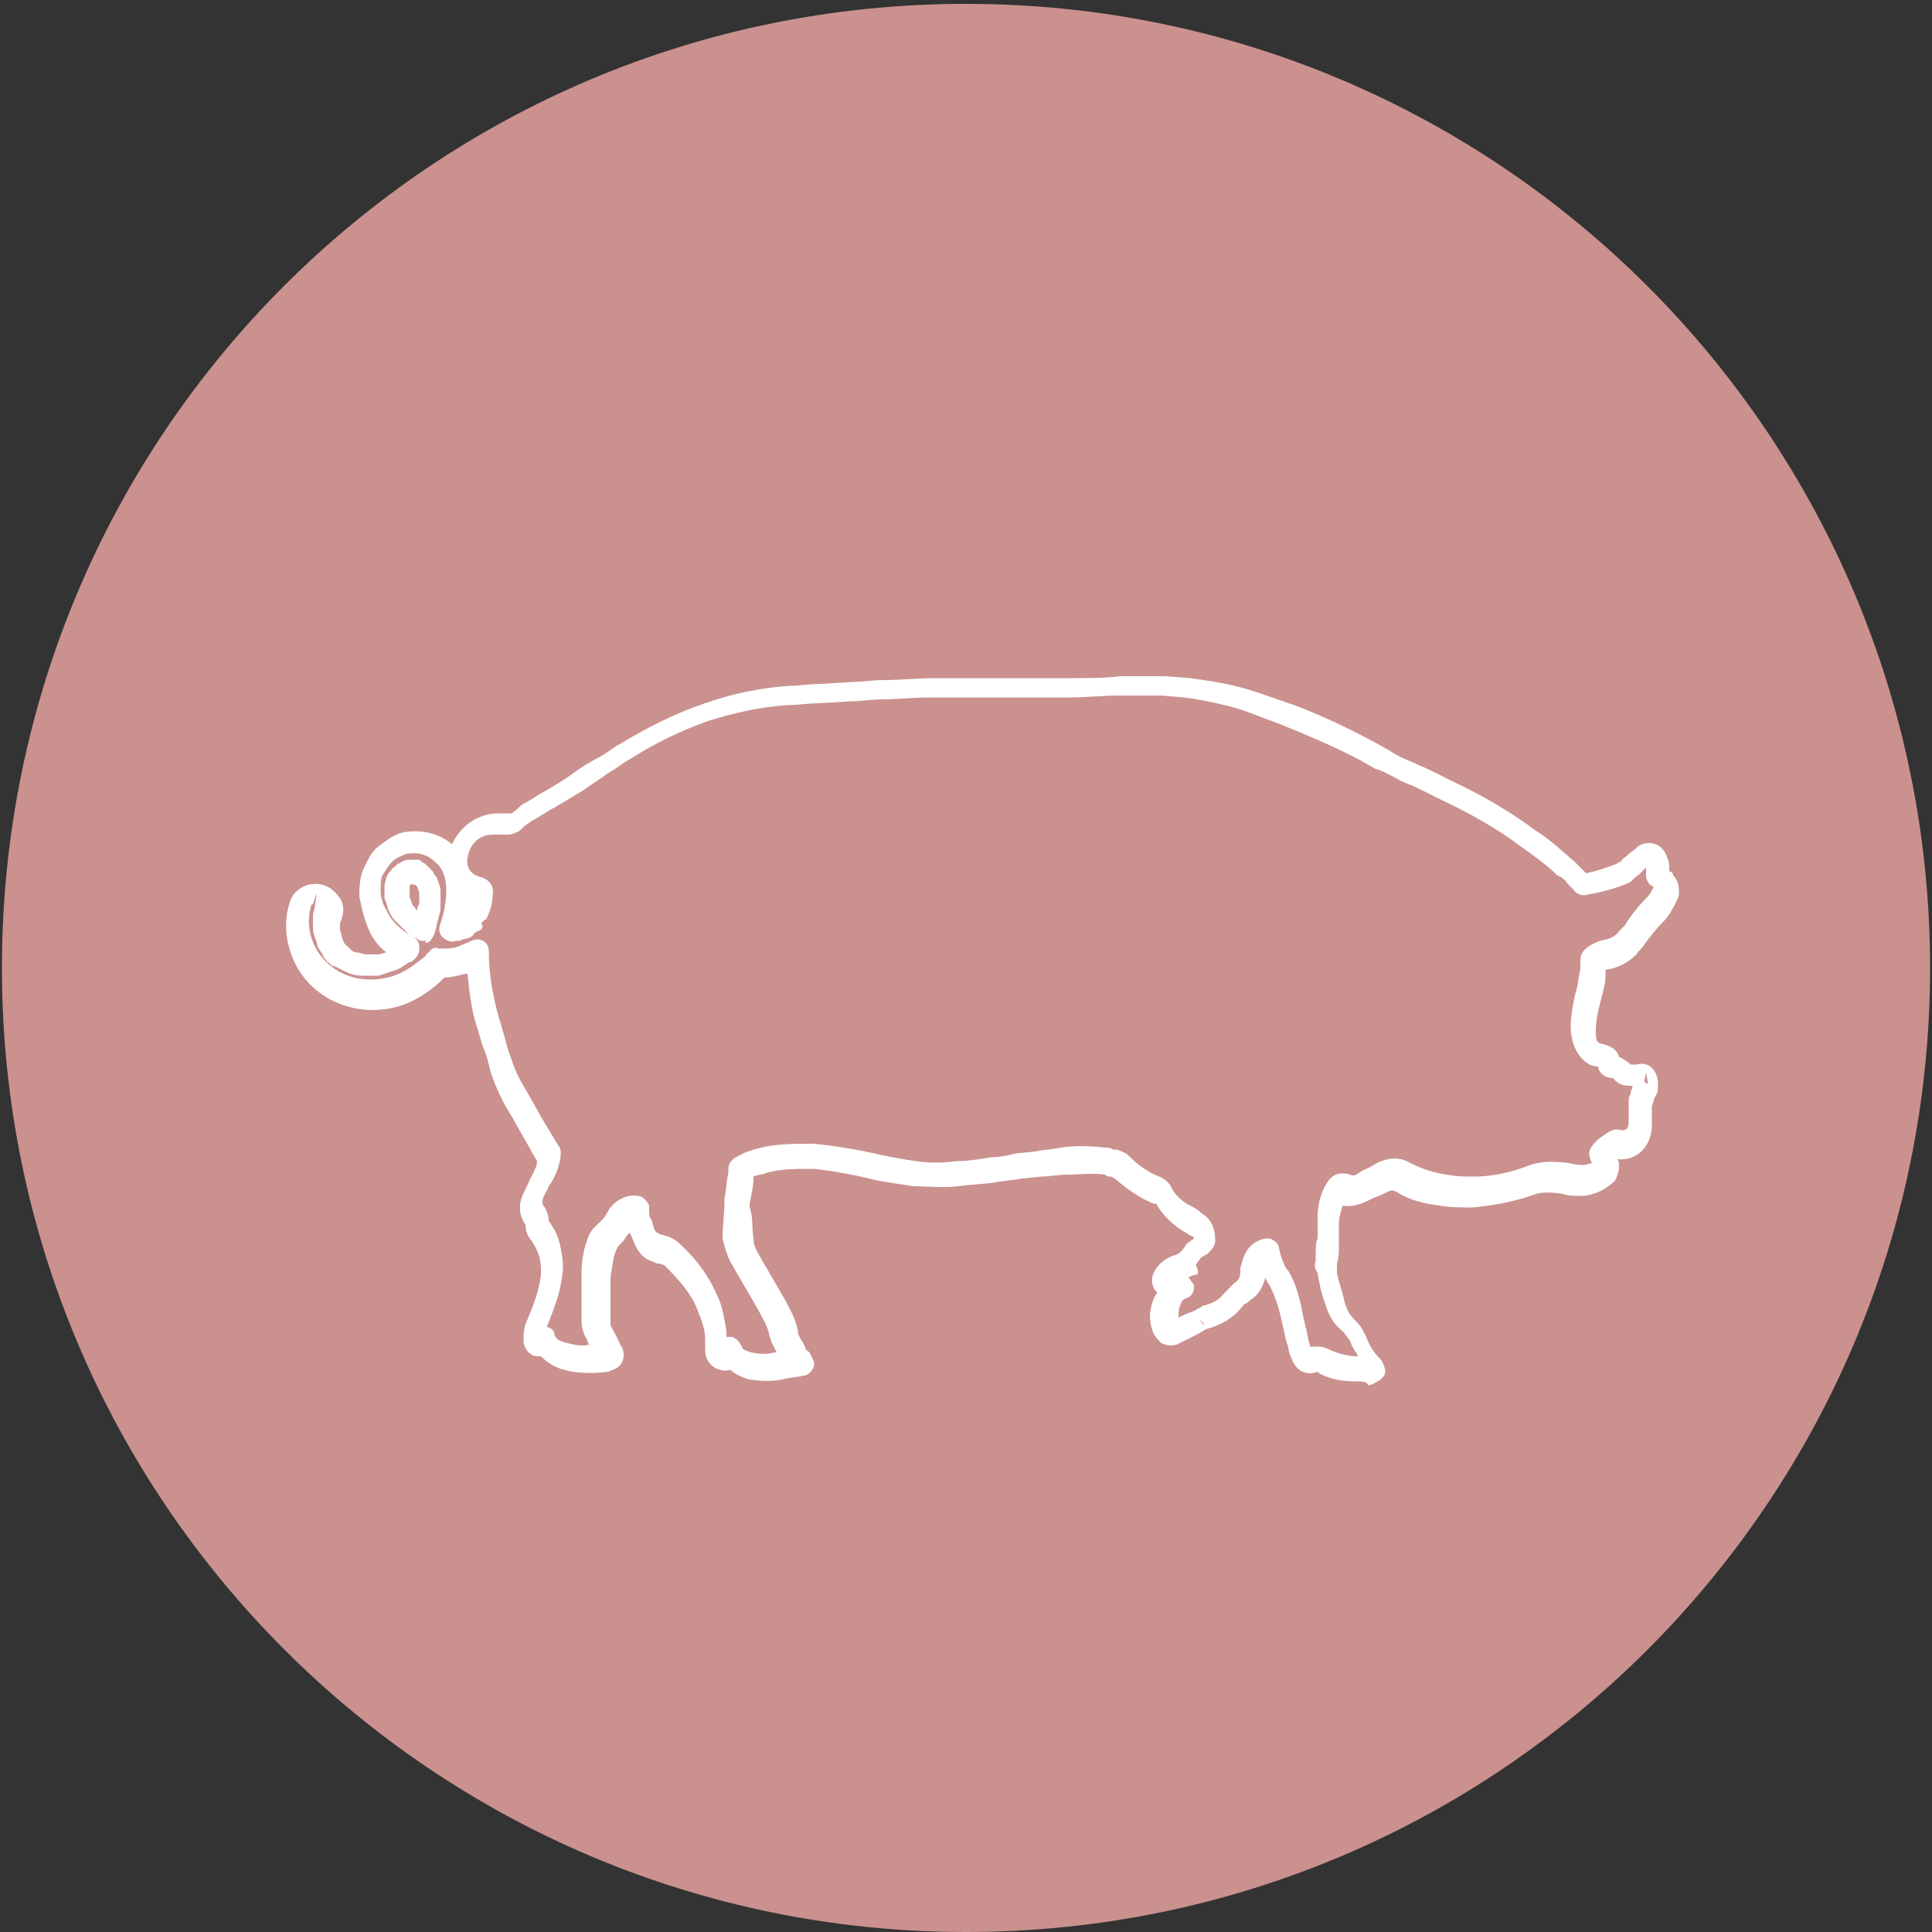 <?xml version="1.0" encoding="utf-8"?>
<!-- Generator: Adobe Illustrator 26.0.1, SVG Export Plug-In . SVG Version: 6.00 Build 0)  -->
<svg version="1.1" id="Livello_1" xmlns="http://www.w3.org/2000/svg" xmlns:xlink="http://www.w3.org/1999/xlink" x="0px" y="0px"
	 viewBox="0 0 100 100" style="enable-background:new 0 0 100 100;" xml:space="preserve">
<rect x="0" y="0" width="100" height="100" fill="#333333" stroke="none"/>
<style type="text/css">
	.st0{clip-path:url(#SVGID_00000004547099790992259200000006401661984634578586_);}
	.st1{fill:#CA918F;}
	.st2{fill:#FFFFFF;}
</style>
<g>
	<defs>
		<rect id="SVGID_1_" x="0.1" y="0.2" width="99.8" height="99.8"/>
	</defs>
	<clipPath id="SVGID_00000005227633431004056310000000954220441590056858_">
		<use xlink:href="#SVGID_1_"  style="overflow:visible;"/>
	</clipPath>
	<g style="clip-path:url(#SVGID_00000005227633431004056310000000954220441590056858_);">
		<path class="st1" d="M50,100c27.6,0,49.9-22.4,49.9-49.9S77.6,0.2,50,0.2S0.1,22.5,0.1,50.1S22.5,100,50,100"/>
	</g>
	<g style="clip-path:url(#SVGID_00000005227633431004056310000000954220441590056858_);">
		<path class="st2" d="M70.1,71.5c-0.6,0-1.2-0.1-1.8-0.4C68.2,71,68.2,71,68.2,71c-0.5,0.2-1,0-1.2-0.4c-0.1-0.1-0.1-0.2-0.2-0.4
			c-0.1-0.2-0.1-0.5-0.2-0.7c-0.1-0.4-0.2-0.9-0.3-1.3c-0.1-0.5-0.3-1.1-0.6-1.7c-0.1-0.1-0.2-0.3-0.2-0.4c-0.1,0.4-0.3,0.9-0.8,1.2
			c-0.1,0.1-0.2,0.2-0.3,0.2c-0.5,0.7-1.2,1.1-2,1.3l0,0c-0.1,0.1-0.2,0.1-0.3,0.2c-0.4,0.2-0.8,0.4-1.2,0.6c-0.3,0.1-0.8,0-0.9-0.2
			c-0.1-0.1-0.2-0.2-0.3-0.4c-0.3-0.7-0.2-1.5,0.2-2.1c-0.1-0.1-0.2-0.2-0.2-0.3c-0.1-0.2-0.1-0.4,0-0.7c0.2-0.4,0.5-0.7,1-0.9
			c0.1,0,0.2-0.1,0.3-0.1l0.1-0.1c0.1-0.1,0.2-0.2,0.3-0.4c0.1-0.1,0.3-0.2,0.4-0.3l0,0c0,0,0-0.1-0.1-0.1c-0.2-0.1-0.3-0.2-0.5-0.3
			c-0.6-0.4-1-0.8-1.3-1.3c0-0.1-0.1-0.1-0.2-0.1c-0.7-0.3-1.3-0.7-2-1.3l-0.2-0.1c-0.1,0-0.2,0-0.3-0.1c-0.7-0.1-1.4,0-2,0
			c-0.4,0-0.9,0.1-1.3,0.1l-1,0.1c-0.5,0.1-0.9,0.1-1.4,0.2c-0.6,0.1-1.2,0.1-1.9,0.2c-0.8,0.1-1.6,0-2.3,0
			c-0.7-0.1-1.3-0.2-1.9-0.3c-1.2-0.3-2.3-0.5-3.3-0.6c-0.9,0-1.7,0-2.4,0.2c-0.2,0.1-0.5,0.1-0.7,0.2c0,0.5-0.1,0.9-0.2,1.4l0,0.2
			C39,63,38.9,63.6,39,64.1c0,0.3,0.1,0.5,0.2,0.7c0.5,0.9,1,1.7,1.5,2.6c0.2,0.4,0.5,0.9,0.6,1.5c0,0,0,0.1,0,0.1
			c0.1,0.3,0.3,0.5,0.4,0.8c0,0.1,0.1,0.1,0.2,0.2l0.1,0.2c0.1,0.2,0.2,0.4,0.1,0.6c-0.1,0.2-0.3,0.4-0.5,0.4
			c-0.4,0.1-0.8,0.1-1.1,0.2c-0.5,0.1-1.1,0.1-1.7,0c-0.4-0.1-0.8-0.3-1-0.5c-0.3,0.1-0.6,0-0.8-0.1c-0.3-0.2-0.5-0.5-0.5-0.9
			c0-0.1,0-0.3,0-0.4l0-0.2c0-0.5-0.2-1-0.4-1.5c-0.3-0.8-0.9-1.5-1.7-2.3c-0.2-0.1-0.3-0.1-0.4-0.1l-0.2-0.1
			c-0.4-0.1-0.7-0.4-0.9-0.8c-0.1-0.2-0.2-0.5-0.3-0.7c0,0-0.1,0.1-0.1,0.1c-0.1,0.1-0.2,0.3-0.3,0.4l-0.2,0.2
			c-0.3,0.5-0.3,1.1-0.4,1.6c0,0.2,0,0.4,0,0.7c0,0.1,0,0.3,0,0.4l0,0.2c0,0.4,0,0.8,0,1.2c0.2,0.4,0.4,0.7,0.5,1
			c0.1,0.1,0.3,0.5,0.1,0.9c-0.2,0.4-0.6,0.4-0.7,0.5c-0.8,0.1-1.6,0.1-2.3-0.1c-0.4-0.1-0.8-0.3-1.2-0.7c-0.2,0-0.4,0-0.5-0.1
			c-0.2-0.1-0.4-0.4-0.4-0.7c0-0.4,0-0.7,0.2-1.1c0.3-0.7,0.6-1.5,0.7-2.3c0-0.4,0-0.7-0.1-1c-0.1-0.3-0.2-0.5-0.4-0.8
			c-0.1-0.1-0.3-0.4-0.3-0.8c-0.4-0.6-0.3-1.1-0.2-1.4c0.1-0.3,0.3-0.6,0.4-0.9c0.2-0.4,0.4-0.7,0.4-1c-0.3-0.5-0.5-0.9-0.8-1.4
			l-0.5-0.9c-0.4-0.6-0.8-1.4-1.1-2.3c-0.1-0.4-0.2-0.9-0.4-1.3c-0.1-0.3-0.2-0.7-0.3-1c-0.3-0.9-0.4-1.8-0.5-2.8c0,0,0,0-0.1,0
			c-0.4,0.1-0.8,0.2-1.1,0.2c0,0,0,0,0,0c-0.6,0.6-1.3,1.1-2.1,1.4c-1.7,0.6-3.5,0.2-4.7-0.9c-1.2-1.1-1.7-2.9-1.2-4.4
			c0.2-0.7,1-1.1,1.7-0.9c0,0,0,0,0,0c0.4,0.1,0.7,0.4,0.9,0.7c0.2,0.3,0.2,0.7,0.1,1c0,0.1-0.1,0.2-0.1,0.3c0,0.1,0,0.2,0,0.3
			c0,0.1,0.1,0.3,0.1,0.4c0,0.1,0.1,0.2,0.1,0.3c0,0,0.1,0.1,0.1,0.1c0.1,0.1,0.2,0.2,0.2,0.2c0,0,0,0,0,0c0.1,0.1,0.2,0.2,0.4,0.2
			c0.1,0,0.3,0.1,0.5,0.1c0.2,0,0.4,0,0.6,0c0.1,0,0.3-0.1,0.4-0.1c-0.4-0.3-0.8-0.8-1-1.4c-0.2-0.5-0.3-1-0.4-1.5
			c0-0.4,0-0.9,0.2-1.4c0.2-0.4,0.4-0.9,0.8-1.2c0.4-0.3,0.8-0.6,1.2-0.7c0.9-0.2,1.9,0,2.6,0.6c0.4-0.9,1.3-1.6,2.4-1.6
			c0,0,0,0,0,0c0.2,0,0.4,0,0.6,0l0.1,0l0.1-0.1c0.2-0.1,0.3-0.3,0.5-0.4c0.4-0.2,0.8-0.5,1.2-0.7c0.5-0.3,1-0.6,1.4-0.9
			c0.4-0.3,0.9-0.6,1.3-0.8c0.4-0.2,0.7-0.5,1.1-0.7c1.5-0.9,2.9-1.6,4.4-2.1c1.4-0.5,2.9-0.8,4.3-0.9c0.6,0,1.1-0.1,1.7-0.1
			l1.6-0.1c0.5,0,1.1-0.1,1.6-0.1c0.9,0,1.8-0.1,2.7-0.1c1.1,0,2.3,0,3.4,0l1.5,0c0.7,0,1.5,0,2.2,0c0.8,0,1.7,0,2.5-0.1l1,0
			c0,0,0.2,0,0.2,0l0.9,0c0,0,0.1,0,0.2,0l1.3,0.1c0.7,0.1,1.5,0.2,2.3,0.4c0.9,0.2,1.9,0.6,3.1,1c1.6,0.6,3.2,1.4,4.3,2l0.7,0.4
			c0.3,0.2,0.7,0.4,1,0.5c0.4,0.2,0.7,0.3,1.1,0.5c0.4,0.2,0.8,0.4,1.2,0.6c1.5,0.7,3,1.6,4.2,2.5c0.8,0.5,1.4,1.1,2,1.6
			c0.2,0.2,0.3,0.3,0.5,0.5l0.1,0.1c0.5-0.1,1.1-0.3,1.6-0.5c0,0,0.1-0.1,0.2-0.1c0.1-0.2,0.2-0.2,0.3-0.3c0.2-0.2,0.4-0.3,0.6-0.5
			c0.3-0.2,0.6-0.2,0.9-0.1c0.3,0.1,0.5,0.4,0.6,0.7c0.1,0.2,0.1,0.4,0.1,0.6c0,0,0,0,0,0.1c0.1,0,0.2,0.1,0.2,0.2
			c0.2,0.2,0.3,0.5,0.3,0.8c0,0.2,0,0.3-0.1,0.5c-0.2,0.4-0.4,0.8-0.7,1.1c-0.4,0.4-0.7,0.8-1,1.2c-0.1,0.2-0.3,0.3-0.4,0.5
			c-0.4,0.4-0.9,0.7-1.6,0.8c0,0,0,0,0,0c0,0.1,0,0.2,0,0.3c0,0.4-0.1,0.7-0.2,1.1l-0.1,0.4c-0.1,0.4-0.2,0.9-0.2,1.3
			c0,0.4,0,0.6,0.2,0.7c0.5,0.1,0.9,0.3,1,0.7c0.2,0.1,0.4,0.2,0.6,0.4c0.1,0,0.2,0,0.2,0c0,0,0.1,0,0.1,0c0.4-0.1,0.7,0,0.9,0.3
			c0.3,0.4,0.2,0.8,0.2,1c0,0.2-0.1,0.3-0.2,0.5c0,0.1-0.1,0.3-0.1,0.4c0,0,0,0.1,0,0.1c0,0.1,0,0.2,0,0.3c0,0.2,0,0.5,0,0.7
			c-0.1,1-0.8,1.7-1.8,1.6c0,0,0,0,0,0c0.1,0.1,0.1,0.2,0.1,0.4c0,0.2-0.1,0.5-0.2,0.7c-0.5,0.5-1,0.7-1.6,0.8c-0.4,0-0.8,0-1.1-0.1
			c-0.6-0.1-1.1-0.1-1.4,0c-1.1,0.4-2.2,0.6-3.3,0.7c-0.5,0-1.1,0-1.7-0.1c-0.8-0.1-1.6-0.3-2.2-0.7c-0.2-0.1-0.3-0.1-0.5,0
			c-0.2,0.1-0.4,0.2-0.7,0.3l-0.2,0.1c-0.4,0.2-0.9,0.4-1.4,0.3c-0.1,0.3-0.2,0.6-0.2,1c0,0.2,0,0.3,0,0.5c0,0.2,0,0.4,0,0.7
			c0,0.2,0,0.5-0.1,0.8l0,0.3c0,0,0,0.1,0,0.1l0,0.1c0.1,0.5,0.3,1,0.4,1.5c0.1,0.4,0.3,0.7,0.5,0.9c0.2,0.2,0.4,0.4,0.5,0.7
			c0.1,0.1,0.1,0.2,0.2,0.4c0.2,0.5,0.5,0.8,0.7,1c0.1,0.2,0.2,0.4,0.2,0.6c0,0.2-0.2,0.4-0.4,0.5c-0.2,0.1-0.3,0.2-0.5,0.2
			C70.8,71.5,70.5,71.5,70.1,71.5z M68.2,69.7c0.3,0,0.5,0.1,0.7,0.2c0.5,0.2,0.9,0.3,1.4,0.3c-0.1-0.2-0.2-0.3-0.3-0.5
			c-0.1-0.2-0.1-0.3-0.2-0.4c-0.1-0.2-0.2-0.2-0.2-0.3c-0.5-0.4-0.8-0.8-1-1.5c-0.2-0.5-0.3-1-0.4-1.6l-0.1-0.2
			c-0.1-0.2,0-0.4,0-0.5l0-0.4c0-0.2,0-0.5,0.1-0.7c0-0.2,0-0.4,0-0.6c0-0.2,0-0.4,0-0.5c0-0.5,0.1-1.2,0.5-1.8
			c0.2-0.3,0.5-0.6,1.2-0.4c0.2,0.1,0.3,0,0.6-0.2l0.2-0.1c0.3-0.1,0.5-0.3,0.8-0.4c0.5-0.2,1-0.2,1.5,0.1c0.6,0.3,1.2,0.5,1.9,0.6
			c0.5,0.1,1,0.1,1.4,0.1c0.9,0,1.9-0.2,2.9-0.6c0.6-0.2,1.2-0.2,2-0.1c0.4,0.1,0.6,0.1,0.8,0.1c0.1,0,0.3-0.1,0.4-0.1
			c-0.1-0.2-0.2-0.5-0.1-0.7c0.2-0.4,0.5-0.6,0.8-0.8c0.3-0.2,0.5-0.3,0.8-0.2c0.2,0,0.4,0,0.4-0.4c0-0.2,0-0.4,0-0.6
			c0-0.1,0-0.3,0-0.4c0-0.2,0-0.3,0.1-0.5c0-0.1,0.1-0.3,0.1-0.4c0,0,0,0,0,0c0,0,0,0-0.1,0c-0.4,0-0.7-0.1-0.9-0.4
			c-0.4,0-0.7-0.2-0.8-0.6c-0.5,0-0.8-0.4-0.9-0.5c-0.4-0.5-0.5-1.1-0.5-1.6c0-0.5,0.1-1,0.2-1.5l0.1-0.4c0.1-0.3,0.1-0.7,0.2-1
			c0,0,0-0.1,0-0.2l0-0.2c0-0.2,0-0.3,0.1-0.5c0.3-0.4,0.7-0.5,0.9-0.6c0.5-0.1,0.8-0.2,1-0.5c0.1-0.1,0.2-0.2,0.3-0.3
			c0.3-0.5,0.7-1,1.1-1.4c0.2-0.2,0.3-0.4,0.4-0.6c-0.1,0-0.1-0.1-0.2-0.1c-0.1-0.1-0.2-0.3-0.2-0.5l0-0.2c0-0.1,0-0.2,0-0.2
			c0,0-0.1,0.1-0.1,0.1l-0.1,0.1c-0.1,0.1-0.1,0.1-0.2,0.2c-0.2,0.1-0.3,0.3-0.5,0.4c-0.7,0.3-1.5,0.5-2.1,0.6
			c-0.3,0.1-0.6,0-0.8-0.3l-0.3-0.3c-0.1-0.2-0.3-0.3-0.5-0.4c-0.5-0.5-1.2-1-1.9-1.5c-1.2-0.9-2.6-1.7-4.1-2.4
			c-0.4-0.2-0.8-0.4-1.2-0.6c-0.4-0.2-0.8-0.3-1.1-0.5c-0.4-0.2-0.7-0.4-1.1-0.5l-0.7-0.4c-1.1-0.6-2.7-1.3-4.2-1.9
			c-1.1-0.4-2-0.8-2.9-1c-0.8-0.2-1.4-0.3-2.1-0.4l-1.2-0.1c0,0-0.1,0-0.1,0l-0.9,0c-0.1,0-0.2,0-0.2,0l-1,0c-0.8,0-1.7,0.1-2.5,0.1
			c-0.8,0-1.5,0-2.3,0l-1.5,0c-1.1,0-2.3,0-3.4,0c-0.9,0-1.8,0.1-2.6,0.1c-0.5,0-1,0.1-1.6,0.1l-1.6,0.1c-0.6,0-1.1,0.1-1.7,0.1
			c-1.4,0.1-2.7,0.4-4,0.8c-1.4,0.5-2.7,1.1-4.1,2c-0.4,0.2-0.7,0.5-1.1,0.7c-0.4,0.3-0.9,0.6-1.3,0.9c-0.5,0.3-1,0.6-1.5,0.9
			c-0.4,0.2-0.8,0.5-1.2,0.7c-0.1,0.1-0.3,0.2-0.4,0.3l-0.2,0.2c-0.2,0.1-0.4,0.2-0.6,0.2l-0.3,0c-0.2,0-0.3,0-0.5,0c0,0,0,0,0,0
			c-0.7,0-1.2,0.5-1.3,1.2c-0.1,0.5,0.2,0.9,0.7,1c0.4,0.1,0.7,0.5,0.6,0.9c0,0.4-0.1,0.8-0.3,1.2c0,0,0,0.1-0.1,0.1
			c-0.1,0.1-0.2,0.2-0.2,0.2C25,47.9,25,48,24.9,48.1c0,0-0.1,0.1-0.2,0.1c-0.1,0.1-0.2,0.1-0.2,0.2c-0.1,0.1-0.3,0.2-0.5,0.2
			c-0.1,0.1-0.3,0.1-0.4,0.1c-0.2,0.1-0.5,0-0.7-0.2c-0.2-0.2-0.2-0.5-0.1-0.7c0.2-0.6,0.3-1.2,0.3-1.7c0-0.7-0.2-1.2-0.6-1.5
			c-0.4-0.4-0.9-0.5-1.5-0.4c-0.2,0.1-0.5,0.2-0.7,0.4c-0.2,0.2-0.3,0.4-0.5,0.7c-0.1,0.2-0.1,0.5-0.1,0.8c0,0.3,0.1,0.7,0.3,1
			c0.2,0.5,0.6,0.9,1.2,1.3c0.1,0,0.1,0.1,0.2,0.1c0.2,0.1,0.3,0.3,0.3,0.5c0,0.2,0,0.4-0.2,0.6c0,0-0.1,0.1-0.1,0.1
			c0,0-0.1,0.1-0.2,0.1c-0.2,0.1-0.4,0.3-0.7,0.4c-0.3,0.1-0.6,0.2-0.9,0.3c-0.3,0-0.6,0-0.9,0c-0.3,0-0.6-0.1-0.8-0.2
			c-0.2-0.1-0.4-0.2-0.6-0.3c0,0,0,0-0.1,0c0,0-0.1-0.1-0.1-0.1c-0.1-0.1-0.2-0.1-0.2-0.2l-0.1-0.1c0,0-0.1-0.1-0.1-0.2
			c-0.2-0.3-0.3-0.4-0.3-0.6c-0.1-0.3-0.2-0.5-0.2-0.7c0-0.2,0-0.5,0-0.7c0-0.2,0.1-0.4,0.1-0.5l0.1-0.7l-0.2,0.6
			c-0.1,0-0.1,0.1-0.1,0.1c-0.3,1,0,2.2,0.9,3c0.9,0.8,2.2,1,3.4,0.6c0.6-0.2,1.1-0.6,1.6-1c0.1-0.1,0.1-0.2,0.2-0.2
			c0.1-0.2,0.3-0.3,0.5-0.2c0.4,0,0.7,0,1-0.1c0.2-0.1,0.5-0.2,0.7-0.3c0.2-0.1,0.4-0.1,0.6,0c0.2,0.1,0.3,0.3,0.3,0.5
			c0,1.2,0.2,2.3,0.5,3.4c0.1,0.3,0.2,0.7,0.3,1c0.1,0.4,0.2,0.8,0.4,1.3c0.2,0.7,0.6,1.3,1,2l0.5,0.9c0.3,0.5,0.6,1,0.9,1.5
			c0.2,0.2,0.1,0.5,0.1,0.7c-0.1,0.5-0.3,1-0.6,1.4c-0.1,0.3-0.3,0.5-0.3,0.7c0,0-0.1,0.2,0.1,0.4c0.1,0.2,0.2,0.4,0.2,0.7
			c0.3,0.4,0.5,0.8,0.6,1.3c0.1,0.5,0.2,1,0.1,1.5c-0.1,1-0.5,1.9-0.8,2.7c0,0,0.1,0,0.1,0c0.2,0.1,0.3,0.2,0.3,0.4
			c0.1,0.2,0.2,0.3,0.6,0.4c0.4,0.1,0.8,0.2,1.2,0.1c-0.1-0.1-0.1-0.3-0.2-0.4c-0.1-0.2-0.2-0.5-0.2-0.8c0-0.4,0-0.7,0-1.1l0-0.2
			l0-0.4c0-0.3,0-0.5,0-0.8c0-0.6,0.1-1.3,0.4-2c0.1-0.2,0.2-0.3,0.3-0.4l0.2-0.2c0.1-0.1,0.2-0.2,0.3-0.3c0-0.1,0.1-0.1,0.1-0.2
			c0.1-0.1,0.1-0.2,0.2-0.3c0.3-0.4,0.9-0.7,1.4-0.6c0.3,0,0.5,0.3,0.6,0.5l0,0.3c0,0.1,0,0.3,0.1,0.4c0.1,0.2,0.1,0.4,0.2,0.6
			c0,0,0.1,0.1,0.1,0.1l0.2,0.1c0.1,0,0.3,0.1,0.4,0.1c0.2,0.1,0.4,0.2,0.5,0.3c1,0.9,1.6,1.8,2,2.7c0.3,0.6,0.4,1.3,0.5,1.9l0,0.1
			c0,0.1,0,0.1,0,0.2c0.1,0,0.2,0,0.3,0c0.1,0,0.1,0.1,0.2,0.1c0.1,0.1,0.2,0.2,0.3,0.4c0,0.1,0.1,0.2,0.5,0.3
			c0.4,0.1,0.8,0.1,1.2,0c0,0,0.1,0,0.1,0c-0.1-0.2-0.2-0.4-0.3-0.6c0-0.1-0.1-0.3-0.1-0.4c-0.1-0.4-0.3-0.7-0.5-1.1
			c-0.5-0.9-1-1.7-1.5-2.6c-0.2-0.4-0.3-0.8-0.4-1.2c0-0.7,0.1-1.3,0.1-1.9l0-0.2c0.1-0.4,0.1-0.9,0.2-1.3l0-0.2
			c0-0.3,0.2-0.5,0.4-0.6c0.5-0.3,0.9-0.4,1.3-0.5c0.8-0.2,1.7-0.2,2.7-0.2c1.1,0.1,2.3,0.3,3.6,0.6c0.5,0.1,1,0.2,1.7,0.3
			c0.7,0.1,1.4,0.1,2.1,0c0.6,0,1.2-0.1,1.8-0.2c0.4,0,0.9-0.1,1.3-0.2l1-0.1c0.4-0.1,0.9-0.1,1.3-0.2c0.7-0.1,1.5-0.1,2.3,0
			c0.1,0,0.3,0,0.4,0.1l0.2,0c0.3,0.1,0.5,0.2,0.6,0.3c0.6,0.6,1.1,0.9,1.6,1.1c0.3,0.1,0.6,0.4,0.7,0.7c0.2,0.3,0.5,0.6,0.9,0.8
			c0.2,0.1,0.4,0.2,0.6,0.4c0.5,0.3,0.7,0.8,0.7,1.4c0,0.3-0.2,0.5-0.4,0.7l-0.2,0.1c-0.1,0.1-0.2,0.1-0.2,0.2c0,0-0.1,0.1-0.1,0.1
			c0,0.1-0.1,0.1-0.1,0.2C62.1,65.9,62,66,61.8,66c-0.1,0-0.2,0.1-0.3,0.1c0,0,0,0,0,0c0.1,0.1,0.2,0.3,0.3,0.4c0,0.2,0,0.4-0.2,0.6
			l-0.2,0.1c-0.1,0-0.1,0.1-0.2,0.1C61,67.7,61,67.9,61,68.2c0.2-0.1,0.4-0.2,0.7-0.3c0,0,0.2-0.1,0.2-0.1c0.1-0.1,0.3-0.1,0.3-0.2
			c0.5-0.1,0.9-0.3,1.2-0.7c0.2-0.2,0.4-0.4,0.5-0.5c0.2-0.1,0.3-0.3,0.3-0.6l0-0.2c0.1-0.2,0.1-0.4,0.2-0.6
			c0.2-0.5,0.6-0.8,1.1-0.9c0.1,0,0.2,0,0.2,0c0.3,0.1,0.5,0.3,0.5,0.5l0.1,0.4c0.1,0.3,0.2,0.6,0.4,0.8c0.4,0.7,0.6,1.5,0.7,2.1
			c0.1,0.4,0.2,0.9,0.3,1.3c0,0.2,0.1,0.3,0.1,0.5C68.1,69.7,68.1,69.7,68.2,69.7z M37.9,69.9L37.9,69.9L37.9,69.9z M68,69.8
			C68,69.8,68,69.8,68,69.8L68,69.8C68,69.8,68,69.8,68,69.8z M41.2,68.9C41.2,68.9,41.2,68.9,41.2,68.9
			C41.2,68.9,41.2,68.9,41.2,68.9z M61.1,68.6c0,0,0.1,0.1,0.1,0.1C61.1,68.7,61.1,68.6,61.1,68.6z M62.1,68.3l0.2,0.3l0-0.1
			L62.1,68.3z M60.5,68.5C60.5,68.5,60.4,68.5,60.5,68.5C60.4,68.5,60.5,68.5,60.5,68.5z M27.1,62.9C27.1,63,27.1,63,27.1,62.9
			C27.1,63,27.1,63,27.1,62.9z M27.8,59.9C27.8,59.9,27.8,59.9,27.8,59.9C27.8,59.9,27.8,59.9,27.8,59.9z M27.7,59.7
			C27.7,59.7,27.7,59.7,27.7,59.7C27.7,59.7,27.7,59.7,27.7,59.7z M85.1,56c0.1,0,0.1,0.1,0.2,0.1l-0.1-0.6L85.1,56z M84.7,55
			C84.7,55,84.7,55,84.7,55C84.7,55,84.7,55,84.7,55z M86,45.7C86,45.7,86,45.7,86,45.7C86,45.7,86,45.7,86,45.7z M82.2,45.1
			C82.2,45.1,82.2,45.1,82.2,45.1C82.2,45.1,82.2,45.1,82.2,45.1z M21.9,48.7c-0.1,0-0.2,0-0.3-0.1c-0.1-0.1-0.3-0.1-0.4-0.2
			c0,0-0.1-0.1-0.1-0.1c0,0-0.1-0.1-0.1-0.1l-0.1-0.1c0,0-0.1-0.1-0.1-0.1c-0.1-0.1-0.1-0.1-0.2-0.2c0,0-0.1-0.1-0.1-0.1
			c0,0-0.1-0.1-0.1-0.1c-0.1-0.1-0.2-0.3-0.3-0.5c-0.1-0.3-0.1-0.4-0.2-0.6c0-0.2,0-0.4,0-0.6c0-0.2,0.1-0.4,0.1-0.5
			c0.1-0.2,0.1-0.2,0.2-0.3c0.1-0.1,0.1-0.2,0.2-0.2c0,0,0.1-0.1,0.1-0.1c0,0,0.1-0.1,0.1-0.1c0.1,0,0.2-0.1,0.2-0.1
			c0.2-0.1,0.3-0.1,0.4-0.1c0,0,0.1,0,0.1,0h0.2c0.2,0,0.3,0,0.3,0.1c0.2,0.1,0.2,0.1,0.3,0.2c0.1,0.1,0.2,0.2,0.2,0.2
			c0,0,0.1,0.1,0.1,0.1c0.1,0.2,0.1,0.2,0.2,0.3c0.1,0.3,0.2,0.5,0.2,0.7c0,0.4,0,0.7,0,1c-0.1,0.4-0.2,0.8-0.3,1.2l-0.1,0.2
			c-0.1,0.2-0.2,0.3-0.4,0.3C22.1,48.6,22,48.7,21.9,48.7z M21.2,45.9c0,0,0,0.1,0,0.2c0,0,0,0.1,0,0.3c0,0.1,0.1,0.2,0.1,0.3
			c0,0.1,0.1,0.2,0.2,0.3c0,0.1,0.1,0.1,0.1,0.1c0-0.1,0-0.2,0.1-0.3c0-0.2,0-0.4,0-0.6c0-0.1-0.1-0.2-0.1-0.3l-0.1-0.1
			c0,0,0,0-0.1,0C21.3,45.7,21.2,45.8,21.2,45.9L21.2,45.9z"/>
	</g>
</g>
</svg>

